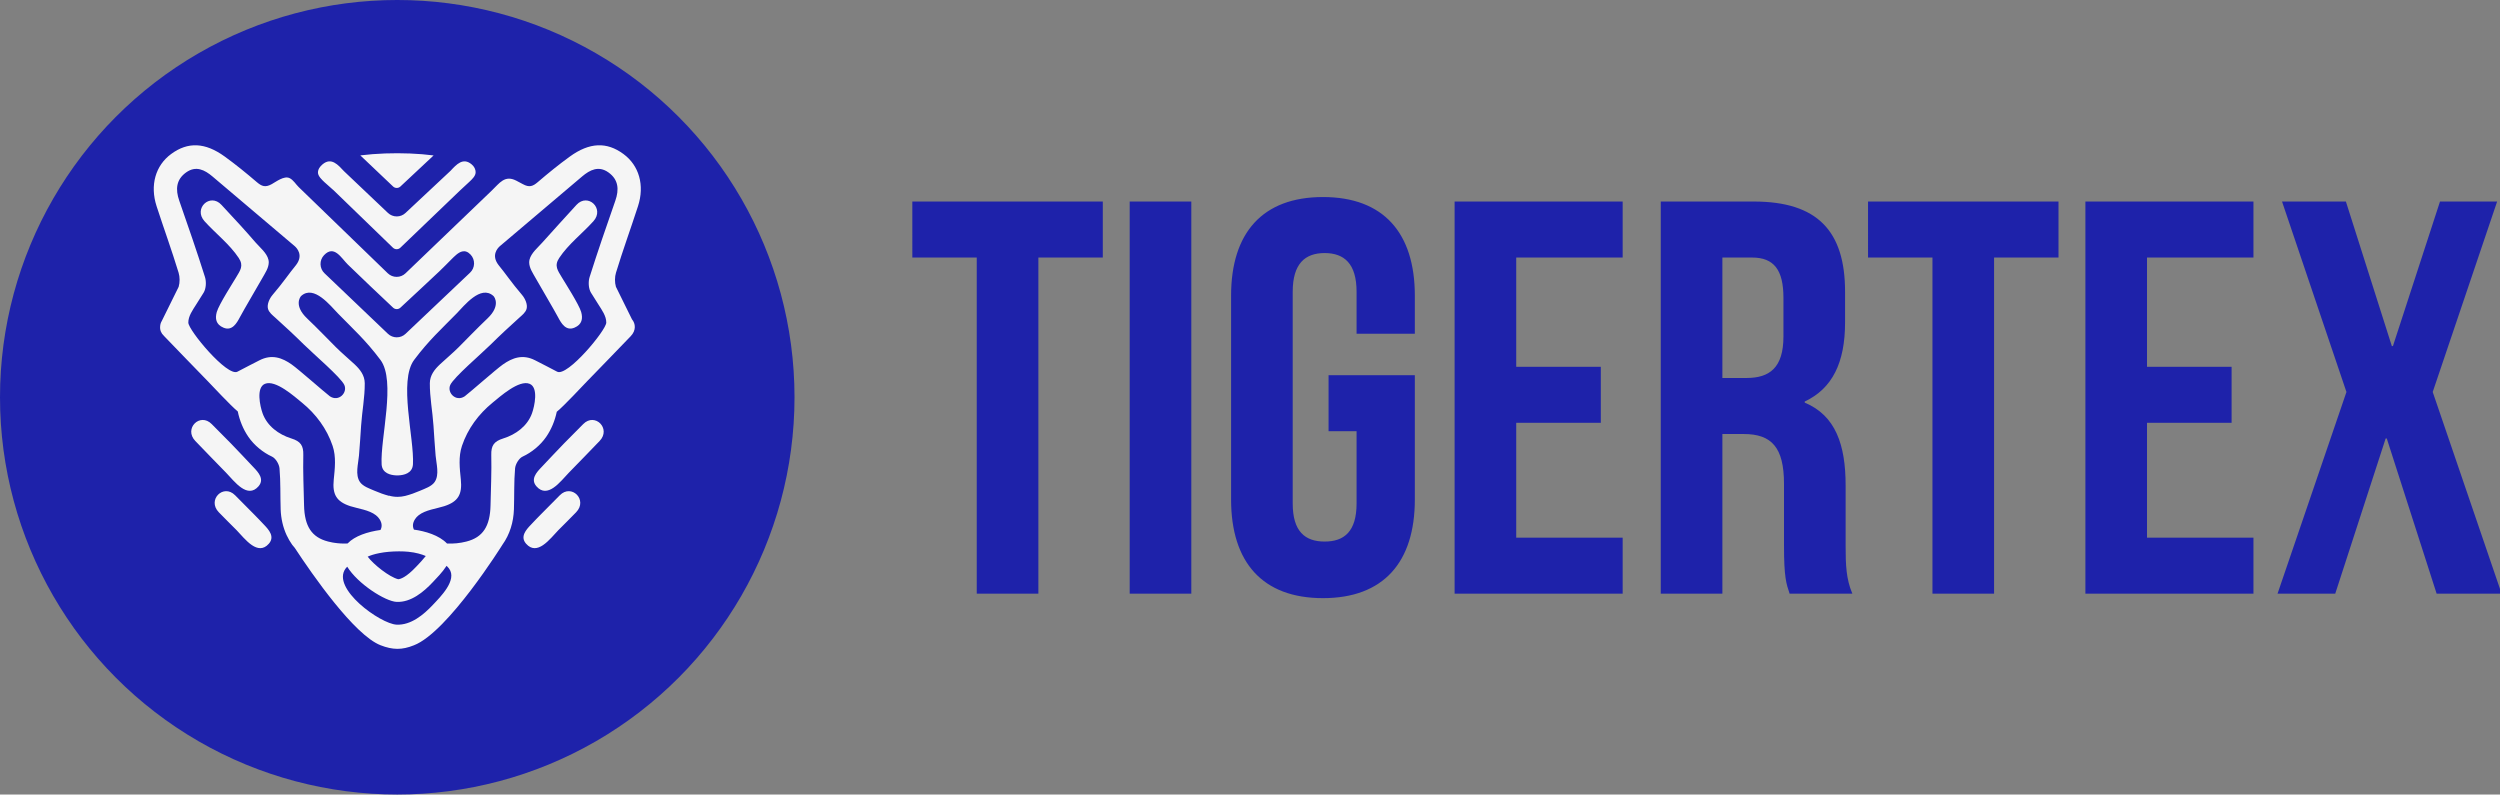 <?xml version="1.0" encoding="UTF-8" standalone="no"?>
<!-- Created with Inkscape (http://www.inkscape.org/) -->

<svg
   width="944.415mm"
   height="300.14mm"
   viewBox="0 0 944.415 300.14"
   version="1.1"
   id="svg56803"
   xmlns="http://www.w3.org/2000/svg"
   xmlns:svg="http://www.w3.org/2000/svg">
  <rect x="0" y="0" width="944.415" height="300.14" fill="#808080" stroke="none"/>
  <defs
     id="defs56800" />
  <g
     id="layer1"
     transform="translate(-1243.532,-513.855)">
    <g
       id="g12-8-1"
       transform="matrix(0.353,0,0,-0.353,1219.989,464.839)"
       style="fill:#1e22aa;fill-opacity:1">
      <path
         d="m 1043.031,-414.46 h 68.943 v -359.701 h 65.945 v 359.701 h 68.943 v 59.95 h -203.831 z m 232.607,-359.701 h 65.946 v 419.651 h -65.946 z m 212.825,173.856 h 29.975 v -77.335 c 0,-29.976 -13.189,-40.768 -34.173,-40.768 -20.983,0 -34.172,10.792 -34.172,40.768 v 226.61 c 0,29.975 13.189,41.364 34.172,41.364 20.984,0 34.173,-11.389 34.173,-41.364 v -44.962 h 62.347 v 40.766 c 0,67.142 -33.572,105.513 -98.318,105.513 -64.746,0 -98.318,-38.371 -98.318,-105.513 v -218.218 c 0,-67.146 33.572,-105.514 98.318,-105.514 64.746,0 98.318,38.368 98.318,105.514 v 133.088 h -92.322 z m 200.832,185.845 h 113.906 v 59.95 h -179.852 v -419.651 h 179.852 v 59.949 h -113.906 v 122.899 h 90.525 v 59.951 h -90.525 z m 359.702,-359.701 c -6.596,15.586 -7.194,30.575 -7.194,50.957 v 64.746 c 0,43.764 -10.792,74.939 -43.763,88.728 v 1.197 c 29.375,13.789 43.164,41.367 43.164,84.531 v 32.972 c 0,64.746 -29.376,96.52 -97.721,96.52 h -99.517 v -419.651 h 65.946 v 170.857 h 22.781 c 29.975,0 43.165,-14.387 43.165,-53.354 v -65.946 c 0,-34.172 2.397,-40.767 5.994,-51.557 z m -107.31,359.701 c 23.379,0 33.571,-13.189 33.571,-43.163 v -41.367 c 0,-33.572 -14.989,-44.364 -39.568,-44.364 h -25.778 v 128.894 z m 124.096,0 h 68.942 v -359.701 h 65.946 v 359.701 h 68.942 v 59.95 h -203.83 z m 298.552,0 h 113.905 v 59.95 h -179.851 v -419.651 h 179.851 v 59.949 h -113.905 v 122.899 h 90.524 v 59.951 h -90.524 z m 313.54,59.95 -50.36,-154.671 h -1.197 l -49.16,154.671 h -68.343 l 68.943,-203.831 -73.739,-215.82 h 61.749 l 53.955,166.061 h 1.199 l 53.355,-166.061 h 69.542 l -73.739,215.82 68.943,203.831 z"
         style="fill:#1e22aa;fill-opacity:1;fill-rule:nonzero;stroke:none"
         id="path22-2-9-7" />
    </g>
    <circle
       style="fill:#1e22aa;fill-opacity:1;stroke-width:0.5;paint-order:markers fill stroke;stop-color:#000000"
       id="path22743-3-0-3"
       cx="1393.602"
       cy="663.925"
       r="150.07" />
    <g
       id="g24-1-8-1-4-3"
       transform="matrix(0.229,0,0,-0.229,1382.425,724.141)"
       style="fill:#f5f5f5;fill-opacity:1">
      <path
         d="m 0,0 c 9.782,-13.011 35.71,-33.576 50.337,-37.229 3.639,0.203 13.02,2.866 29.928,20.845 l 2.515,2.656 c 2.599,2.733 8.625,9.067 13.082,14.772 C 89.448,3.897 79.647,6.822 67.051,8.081 62.59,8.526 57.381,8.761 51.988,8.761 26.796,8.761 9.017,4.208 0,0 m -125.188,316.921 c 11.252,-7.955 52.146,-44.154 62.891,-52.432 14.538,-9.644 29.456,6.032 23.808,18.701 -5.562,12.477 -51.641,51.769 -66.891,66.896 -15.341,15.222 -31.145,29.794 -47.177,44.28 -4.459,4.033 -10.152,8.355 -11.85,14.418 -2.082,7.441 2.659,17.336 7.421,22.911 18.054,21.137 26.865,34.855 38.806,49.351 12.487,16.144 1.631,27.838 -2.184,31.201 -0.423,0.357 -0.848,0.714 -1.271,1.074 -42.586,36.103 -88.31,74.889 -134.296,113.78 -13.029,11.021 -27.359,18.218 -43.437,6.826 -16.752,-11.869 -17.867,-28.28 -11.478,-46.641 14.574,-41.878 29.142,-83.773 42.471,-126.055 2.43,-7.702 1.865,-19.047 -2.219,-25.706 -3.573,-5.827 -8.037,-12.766 -12.517,-19.895 -5.459,-8.684 -12.861,-18.808 -12.759,-29.534 0.117,-12.609 64.271,-89.88 81.034,-80.965 13.342,7.092 22.829,11.817 36.223,18.729 20.414,10.532 37.471,4.336 53.425,-6.939 m -85.532,78.222 v 0 c -5.422,-10.294 -12.99,-23.352 -27.137,-17.414 -12.716,5.339 -14.038,15.23 -11.088,25.813 3.39,12.173 27.306,49.42 31.741,56.911 7.057,11.922 13.106,19.303 4.49,32.287 -15.119,22.793 -38.188,40.385 -56.421,60.588 -18.959,21.003 9.284,47.337 27.928,27.01 10.136,-11.058 20.345,-22.034 30.543,-33.034 8.848,-9.547 17.328,-19.441 25.911,-29.229 6.922,-7.888 18.485,-17.249 21.051,-28.204 0.384,-1.632 0.564,-3.301 0.503,-5.005 -0.334,-9.098 -6.021,-17.069 -10.266,-24.76 -4.515,-8.181 -31.224,-53.503 -37.255,-64.963 M 21.133,44.031 c 2.68,4.969 2.851,10.872 -1.453,17.691 -1.601,2.53 -3.631,4.681 -5.985,6.537 -11.285,8.909 -29.864,10.994 -42.261,15.008 -23.311,7.543 -29.796,19.763 -27.405,43.719 1.86,18.617 4.229,37.703 -1.875,55.827 -9.512,28.235 -27.409,52.383 -50.389,71.115 -12.485,10.173 -43.756,38.391 -61.23,31.177 -14.922,-6.16 -8.049,-36.927 -3.919,-48.529 7.513,-21.115 26.616,-35.087 47.428,-41.563 15.563,-4.841 20.138,-11.945 19.771,-27.319 -0.656,-27.608 0.661,-55.265 1.239,-82.899 0.722,-34.836 12.701,-52.88 39.588,-59.824 2.458,-0.637 4.908,-1.165 7.353,-1.624 l 2.662,-0.421 c 7.451,-1.199 14.844,-1.55 22.214,-1.177 11.948,12.535 32.965,19.238 54.262,22.282 m -121.28,349.188 c 9.275,-8.85 18.371,-17.883 27.364,-27.022 6.769,-6.881 13.517,-13.781 20.348,-20.606 9.863,-9.853 20.523,-18.626 30.683,-28.126 9.098,-8.501 16.801,-18.131 16.922,-31.25 0.21,-23.171 -4.439,-46.682 -5.977,-69.8 -1.106,-16.578 -2.155,-33.161 -3.542,-49.721 -1.124,-13.371 -6.667,-31.62 1.677,-43.645 5.049,-7.282 16.206,-10.892 23.98,-14.285 7.754,-3.383 15.728,-6.238 23.898,-8.418 0.024,0.098 0.036,0.201 0.062,0.298 4.329,-1.265 9.091,-1.974 14.107,-1.974 4.294,0 8.393,0.544 12.208,1.487 0.003,-0.018 0.005,-0.036 0.005,-0.036 8.503,2.187 16.783,5.131 24.832,8.643 7.775,3.393 18.93,7.003 23.982,14.285 8.34,12.025 2.801,30.274 1.678,43.645 -1.391,16.56 -2.436,33.143 -3.542,49.721 -1.541,23.118 -6.189,46.629 -5.98,69.8 0.12,13.119 7.827,22.749 16.921,31.25 10.164,9.5 20.822,18.273 30.687,28.126 6.83,6.825 13.575,13.725 20.347,20.606 8.991,9.139 18.087,18.172 27.361,27.022 21.513,20.529 11.644,34.975 9.475,36.907 -20.976,18.71 -48.096,-16.12 -60.82,-29.171 C 121.989,375.775 101.05,357.109 76.7,324.64 50.665,289.926 77.051,195.238 74.715,152.403 73.883,137.168 59.28,134.488 50.955,134.078 v -0.06 c -0.559,-0.011 -1.29,-0.012 -2.089,-0.006 -0.804,-0.006 -1.535,-0.005 -2.094,0.006 0,0.022 0.005,0.042 0.005,0.06 -8.328,0.41 -22.932,3.09 -23.765,18.325 -2.334,42.835 24.049,137.523 -1.982,172.237 -24.354,32.469 -45.29,51.135 -69.834,76.315 -12.719,13.051 -39.84,47.881 -60.818,29.171 -2.168,-1.932 -12.034,-16.378 9.475,-36.907 M 33.455,367.613 c 3.943,-3.737 9.101,-5.8 14.526,-5.8 5.381,0 10.501,2.028 14.417,5.703 l 106.439,100.892 c 4.117,3.854 6.488,9.075 6.669,14.712 0.188,5.628 -1.83,10.998 -5.69,15.112 -4.684,4.997 -9.215,6.212 -13.528,5.317 -6.917,-1.437 -13.264,-8.297 -18.759,-13.703 -8.219,-8.087 -10.827,-11.149 -19.212,-19.093 -17.387,-16.473 -35.033,-32.707 -52.542,-49.055 -3.914,-3.657 -7.854,-7.289 -11.765,-10.951 -1.637,-1.537 -3.779,-2.381 -6.029,-2.381 -2.268,0 -4.43,0.86 -6.079,2.424 -26.939,25.58 -48.032,45.106 -74.591,71.071 -10.819,10.579 -22.539,33.121 -39.295,15.469 -3.878,-4.086 -5.936,-9.439 -5.791,-15.075 0.147,-5.632 2.48,-10.876 6.567,-14.755 z M 130.18,-15.121 c -6.93,-10.743 -16.807,-20.662 -22.663,-26.89 -15.231,-16.2 -36.143,-33.723 -59.848,-32.592 -18.543,0.886 -63.916,29.622 -81.426,58.075 -0.913,-1.004 -1.866,-1.982 -2.659,-3.061 -24.202,-32.858 57.519,-91.299 84.085,-92.572 23.705,-1.131 44.617,16.395 59.848,32.595 11.972,12.727 40.821,40.853 26.723,59.986 -1.181,1.6 -2.634,3.02 -4.06,4.459 m 266.919,649.048 c -16.079,11.392 -30.406,4.195 -43.433,-6.826 -45.992,-38.891 -91.714,-77.677 -134.299,-113.78 -0.427,-0.36 -0.849,-0.717 -1.273,-1.074 -3.815,-3.363 -14.672,-15.057 -2.186,-31.201 11.941,-14.496 20.754,-28.214 38.809,-49.351 4.761,-5.575 9.504,-15.47 7.421,-22.911 -1.698,-6.063 -7.389,-10.385 -11.851,-14.418 -16.032,-14.486 -31.835,-29.058 -47.178,-44.28 -15.25,-15.127 -61.33,-54.419 -66.892,-66.896 -5.645,-12.669 9.273,-28.345 23.807,-18.701 10.748,8.278 51.642,44.477 62.893,52.432 15.955,11.275 33.015,17.471 53.423,6.939 13.397,-6.912 22.889,-11.637 36.224,-18.729 16.766,-8.915 80.92,68.356 81.038,80.965 0.101,10.726 -7.299,20.85 -12.759,29.534 -4.483,7.129 -8.945,14.068 -12.519,19.895 -4.083,6.659 -4.648,18.004 -2.214,25.706 13.323,42.282 27.894,84.177 42.466,126.055 6.39,18.361 5.274,34.772 -11.477,46.641 M 372.4,553.328 v 0 c -18.235,-20.203 -41.304,-37.795 -56.424,-60.588 -8.613,-12.984 -2.565,-20.365 4.49,-32.287 4.436,-7.491 28.351,-44.738 31.743,-56.911 2.948,-10.583 1.63,-20.474 -11.089,-25.813 -14.151,-5.938 -21.714,7.12 -27.133,17.414 -6.035,11.46 -32.743,56.782 -37.259,64.963 -4.244,7.691 -9.931,15.662 -10.265,24.76 -0.061,1.704 0.12,3.373 0.503,5.005 2.565,10.955 14.128,20.316 21.052,28.204 8.582,9.788 46.316,51.205 56.453,62.263 18.643,20.327 46.888,-6.007 27.929,-27.01 m 73.549,24.836 v 0 c -11.887,-36.68 -25.138,-72.937 -36.345,-109.816 -2.097,-6.901 -2.209,-15.919 -0.07,-23.188 8.823,-17.761 17.615,-35.598 26.474,-53.63 5.951,-7.023 7.203,-18.233 -2.134,-27.882 -13.301,-13.74 -58.996,-61.265 -72.445,-74.859 -6.055,-6.128 -37.558,-40.207 -49.504,-49.806 -3.1,-14.802 -8.943,-29.015 -17.451,-41.383 -9.456,-13.754 -23.779,-25.611 -38.981,-32.606 -5.994,-2.759 -11.745,-12.43 -12.34,-19.345 -1.925,-22.418 -1.123,-45.056 -1.887,-67.593 -0.707,-20.914 -6.703,-41.261 -18.952,-58.361 0,0 -89.773,-144.023 -145.9,-165.851 -19.841,-8.03 -35.139,-7.766 -55.098,0 -43.517,16.925 -112.682,116.642 -141.576,160.614 -1.528,1.683 -3.006,3.401 -4.325,5.237 -3.474,4.856 -6.394,9.992 -8.885,15.309 -0.081,0.129 -0.185,0.298 -0.185,0.298 -6.142,13.322 -9.379,27.881 -9.882,42.754 -0.76,22.537 0.039,45.175 -1.886,67.593 -0.594,6.915 -6.349,16.586 -12.338,19.345 -15.202,6.995 -29.525,18.852 -38.983,32.606 -8.612,12.522 -14.471,26.943 -17.541,41.941 -12.393,10.243 -42.887,43.228 -48.838,49.248 -13.45,13.594 -59.147,61.119 -72.447,74.859 -0.335,0.347 -0.622,0.701 -0.93,1.049 -3.937,3.61 -6.372,8.862 -5.85,15.046 0.133,3.344 1.152,6.496 2.813,9.23 9.29,18.911 18.492,37.583 27.732,56.187 2.142,7.269 2.031,16.287 -0.068,23.188 -11.208,36.879 -24.456,73.136 -36.344,109.816 -11.208,34.583 -1.786,67.113 24.049,86.105 27.521,20.238 55.885,19.313 88.384,-4.243 18.235,-13.218 35.767,-27.492 52.883,-42.143 8.083,-6.923 13.934,-9.259 24.573,-3.403 7.574,4.175 20.352,14.179 29.336,10.044 6.282,-2.89 10.415,-10.217 15.232,-14.879 0.183,-0.177 146.903,-142.173 146.903,-142.173 3.958,-3.827 9.168,-5.938 14.672,-5.938 5.471,0 10.659,2.089 14.606,5.878 l 142.217,136.433 c 12.835,12.283 21.388,26.127 40.367,16.483 3.71,-1.883 7.393,-3.828 11.054,-5.848 10.639,-5.856 16.491,-3.52 24.573,3.403 17.115,14.651 34.644,28.925 52.883,42.143 32.5,23.556 60.863,24.481 88.388,4.243 25.827,-18.992 35.252,-51.522 24.046,-86.105 M 382.553,190.749 v 0 c -13.301,-13.742 -37.383,-38.82 -50.831,-52.418 -6.449,-6.519 -15.478,-18.1 -25.309,-24.714 -9.115,-6.133 -18.917,-7.999 -27.992,2.392 -10.095,11.556 -0.084,22.849 7.977,31.236 8.974,9.336 28.38,30.326 37.51,39.515 10.572,10.637 21.157,21.253 31.672,31.952 19.34,19.667 46.651,-7.633 26.973,-27.963 M 343.909,73.268 v 0 C 330.608,59.526 328.037,57.33 314.589,43.733 308.14,37.213 299.108,25.635 289.276,19.018 c -9.112,-6.133 -18.915,-7.997 -27.991,2.39 -10.092,11.557 -0.082,22.85 7.979,31.241 8.974,9.336 6.868,7.441 15.999,16.629 10.572,10.64 21.158,21.257 31.672,31.952 19.34,19.669 46.651,-7.632 26.974,-27.962 m -506.891,-51.86 v 0 c -9.076,-10.387 -18.875,-8.523 -27.991,-2.39 -9.832,6.617 -18.862,18.195 -25.309,24.715 -13.45,13.597 -16.021,15.793 -29.323,29.535 -19.677,20.33 7.636,47.631 26.973,27.962 10.518,-10.695 21.099,-21.312 31.673,-31.952 9.131,-9.188 7.027,-7.293 16,-16.629 8.062,-8.391 18.071,-19.684 7.977,-31.241 m -94.291,197.304 v 0 c 10.514,-10.699 21.095,-21.315 31.669,-31.952 9.131,-9.189 28.538,-30.179 37.511,-39.515 8.06,-8.387 18.072,-19.68 7.979,-31.236 -9.074,-10.391 -18.88,-8.525 -27.995,-2.392 -9.831,6.614 -18.859,18.195 -25.31,24.714 -13.446,13.598 -37.529,38.676 -50.83,52.418 -19.678,20.33 7.637,47.63 26.976,27.963 m 182.917,428.531 v 0 c 14.469,12.088 25.546,-0.922 35.379,-11.423 l 72.432,-68.766 c 3.943,-3.74 9.101,-5.8 14.526,-5.8 5.381,0 10.501,2.025 14.417,5.699 l 74.339,69.597 c 9.662,10.361 20.558,22.503 34.692,10.693 4.326,-3.612 6.792,-8.01 6.648,-13.647 -0.148,-5.631 -5.803,-10.96 -9.89,-14.836 L 152.121,603.845 53.924,509.641 c -1.653,-1.586 -3.824,-2.457 -6.109,-2.457 -2.302,0 -4.484,0.88 -6.14,2.479 l -98.543,95.372 -0.141,0.005 -14.509,12.926 c -4.088,3.881 -10.325,9.74 -10.471,15.37 -0.146,5.638 3.308,10.295 7.633,13.907 m 144.473,17.813 v 0 c 12.99,-0.503 25.879,-1.577 38.651,-3.182 L 54.01,610.607 c -1.637,-1.539 -3.779,-2.382 -6.029,-2.382 -2.268,0 -4.43,0.859 -6.079,2.423 l -54.027,51.295 c 27.096,3.321 54.584,4.185 82.242,3.113 m 197.08,-379.951 c -17.474,7.214 -48.749,-21.004 -61.233,-31.177 -22.981,-18.732 -40.879,-42.88 -50.387,-71.115 -6.107,-18.124 -3.735,-37.21 -1.876,-55.827 C 156.089,103.03 149.607,90.81 126.297,83.267 113.9,79.253 95.318,77.168 84.033,68.259 81.682,66.403 79.647,64.252 78.051,61.722 73.906,55.157 73.934,49.448 76.33,44.597 c 18.482,-2.531 41.513,-9.191 54.517,-22.893 10.66,-0.562 21.378,0.461 32.238,3.267 26.889,6.944 38.87,24.988 39.592,59.824 0.573,27.634 1.892,55.291 1.235,82.899 -0.365,15.374 4.211,22.478 19.771,27.319 20.814,6.476 39.92,20.448 47.433,41.563 4.129,11.602 11.005,42.369 -3.919,48.529"
         style="fill:#f5f5f5;fill-opacity:1;fill-rule:nonzero;stroke:none"
         id="path26-4-6-5-2-3" />
    </g>
  </g>
</svg>
